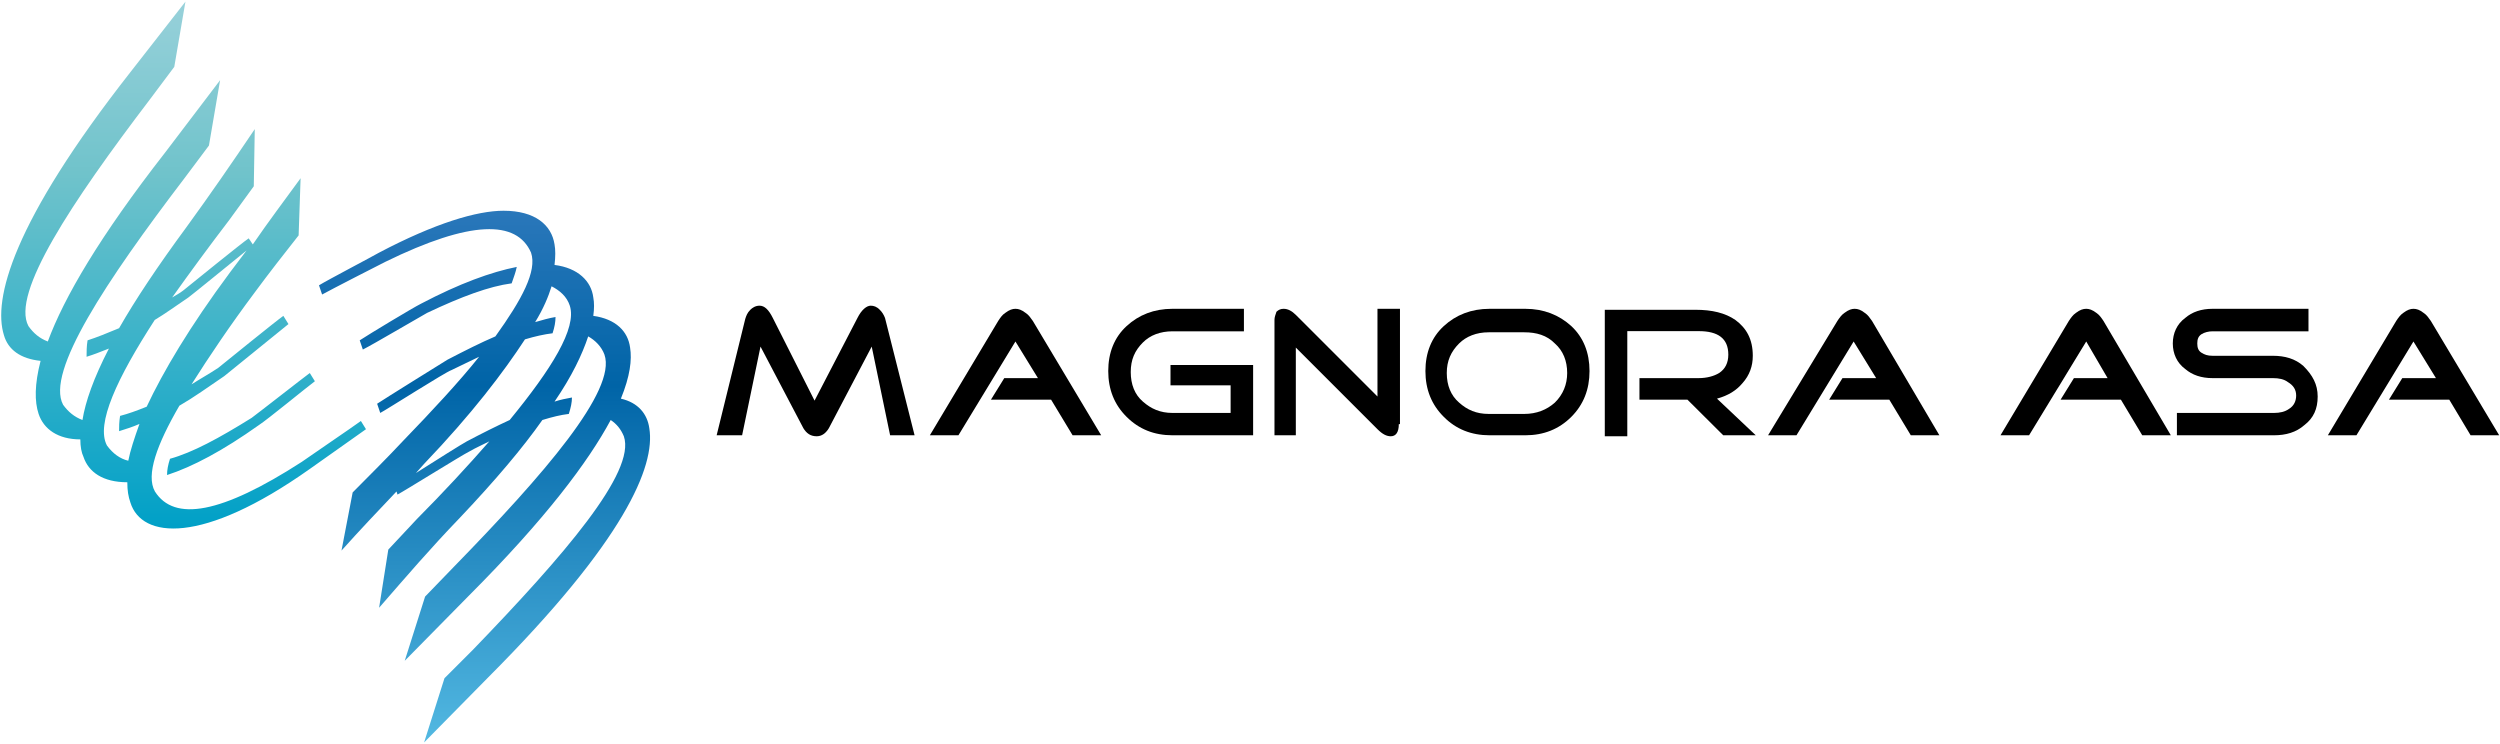 <svg version="1.2" xmlns="http://www.w3.org/2000/svg" viewBox="0 0 1522 453" width="1522" height="453">
	<title>magnora-logo-svg</title>
	<defs>
		<linearGradient id="g1" x2="1" gradientUnits="userSpaceOnUse" gradientTransform="matrix(0,321.47,-222.543,0,111.554,.051)">
			<stop offset="0" stop-color="#98d1da"/>
			<stop offset=".328" stop-color="#70c3cb"/>
			<stop offset="1" stop-color="#00a0c7"/>
		</linearGradient>
		<linearGradient id="g2" x2="1" gradientUnits="userSpaceOnUse" gradientTransform="matrix(0,324.448,-202.066,0,295.639,128.501)">
			<stop offset="0" stop-color="#2a77ba"/>
			<stop offset=".328" stop-color="#0064a7"/>
			<stop offset="1" stop-color="#53b9e2"/>
		</linearGradient>
	</defs>
	<style>
		.s0 { fill: url(#g1) } 
		.s1 { fill: url(#g2) } 
		.s2 { fill: #000000 } 
	</style>
	<path fill-rule="evenodd" class="s0" d="m112.9 1l-6.8 39.7-14.9 19.9c-47.8 62.8-84.5 118.1-73.9 137.9 3.1 4.4 6.8 7.5 11.8 9.4 9.9-26.8 31.6-64 71.4-115l33.5-44.1-6.8 39.8-14.9 19.9c-47.8 62.7-84.5 118-73.9 137.9 3.1 4.3 6.8 7.4 11.8 9.3 1.8-11.2 6.8-25.5 16.1-43.5-4.9 1.9-9.3 3.7-13.6 5 0-3.1 0-6.2 0.6-10 5.6-1.8 11.8-4.3 19.2-7.4q14.9-26.1 41-61.5c14.9-20.5 27.3-38.5 41.6-59.7l-0.6 34.8-14.9 20.5c-12.4 16.2-24.2 32.3-34.8 47.2 1.9-1.2 4.4-2.4 6.8-4.3 3.1-2.5 36-29.2 39.8-31.7l2.5 3.7c9.3-13.6 19.2-26.7 29.1-40.3l-1.2 34.8c-9.3 11.8-18 22.9-26.7 34.7-14.9 19.9-27.9 39.2-38.5 56 5-3.2 10.6-6.3 16.2-10 3.1-2.5 36-29.2 39.7-31.7l3.1 5c-3.1 2.5-36 29.2-39.1 31.7-10 6.8-18.6 13-27.3 18-13.7 23.6-20.5 42.2-14.9 52.2 11.8 18.6 40.3 13.7 89.4-18 4.3-3.1 31-21.2 36-24.9l3.1 5c-4.4 3.1-29.8 21.1-34.2 24.2-65.8 46.6-102.4 42.3-109.2 20.5-1.3-3.7-1.9-7.4-1.9-12.4-14.9 0-23.6-6.2-26.7-15.5-1.2-2.5-1.9-6.2-1.9-10.6-13.6 0-22.3-6.2-25.4-15.5-2.5-7.5-2.5-18 1.2-32.3-12.4-1.3-19.8-6.9-22.3-15.6-6.8-21.7 4.9-68.3 77-160.2zm-34.8 279.5c1.2-6.2 3.7-13.7 6.8-22.4-4.3 1.9-8.7 3.2-12.4 4.4 0-2.5 0-5.6 0.6-9.3 5-1.3 10-3.1 16.2-5.6 9.9-21.1 26-48.5 50.9-82l9.9-13.1c-9.3 7.5-32.9 26.8-35.4 28.6-7.4 5-14.3 10-20.5 13.7-22.9 35.4-36 63.3-29.1 76.4q5.5 7.5 13 9.3zm110.5-53.4l3.1 5c-5 3.7-29.2 23.6-34.1 26.7-21.8 15.5-40.4 25.4-55.9 30.4 0-3.1 0.6-6.2 1.8-9.9 13.7-3.8 29.8-12.5 49.7-24.9 5-3.7 30.4-23.6 35.4-27.3z"/>
	<path fill-rule="evenodd" class="s1" d="m306.6 128.3c19.2 0 29.2 8.7 31 20.5 0.6 3.2 0.6 7.5 0 12.5 14.3 1.8 22.4 9.9 23.6 19.8q0.9 4.7 0 11.2c13.7 1.9 21.1 9.4 22.4 19.3 1.2 7.4 0 17.4-5.6 31.1 10.5 2.4 16.1 9.3 17.3 18 3.8 23-14.9 68.3-98 151.6l-39.1 39.7 12.4-39.1 17.4-17.4c55.2-57.2 99.3-108.1 91.8-129.9-1.8-4.3-4.3-7.4-8-9.9-13.7 25.5-39.8 60.3-86.3 106.9l-39.1 39.7 12.4-39.1 17.4-18c55.2-56.6 99.3-107.5 91.8-129.3-1.8-4.9-5.6-8.7-9.9-11.1-3.7 11.1-9.9 24.2-20.5 39.7 3.7-1.2 6.8-1.8 10.6-2.5 0 3.1-0.7 6.2-1.9 10-5 0.6-9.9 1.8-16.1 3.7q-17.7 25.2-50.3 59.6c-18 18.7-32.3 35.4-49.1 54.7l5.6-35.4 17.4-18.6c16.1-16.2 31-32.3 44.1-47.3-3.7 1.9-8.1 3.8-12.4 6.3-3.8 1.8-39.8 24.2-43.5 26.1l-0.6-1.9c-11.2 11.8-22.4 23.6-33.5 36l6.8-35.4c10.5-10.6 21.1-21.1 31-31.7 17.4-18 33.6-35.4 46-50.9-5 2.5-10.6 5-16.8 8.1-3.7 1.2-39.7 24.2-43.4 26.1l-1.9-5.6c3.7-2.5 39.7-24.9 42.8-26.8 10.6-5.5 20.5-10.5 29.2-14.2 16.1-22.4 25.5-39.8 21.7-51-8.7-19.9-36.6-19.9-88.7 5.6-5 2.5-32.9 16.8-38.5 19.9l-1.9-5.6c5-3.1 32.3-17.4 36.6-19.9 34.2-18 59.6-25.5 75.8-25.5zm19.2 67.8c4.4-1.3 8.7-2.5 12.4-3.1 0 3.1-0.6 6.2-1.8 9.9q-7.5 0.9-16.8 3.7c-13 19.9-32.3 45.4-61.4 75.8l-5 5.6c11.8-7.5 28.5-18 31-19.3q14-7.4 26.1-13c25.5-31.1 41-55.9 36.6-69.6-1.8-5.6-6.2-9.3-11.1-11.8-1.9 6.2-5 13.7-10 21.8zm-11.2-33.6c-0.6 3.1-1.8 6.2-3.1 10-13.6 1.8-30.4 8-51.5 18-5.6 3.1-32.9 19.2-39.1 22.3l-1.9-5.6c5.6-3.7 32.3-19.8 37.3-22.3 23.6-12.4 42.8-19.3 58.3-22.4z"/>
	<path class="s2" d="m556.8 265h-14.9l-11.2-54-26.1 49.7c-1.9 3.1-4.3 4.9-7.4 4.9-3.8 0-6.2-1.8-8.1-4.9l-26.1-49.7-11.2 54h-15.5l17.4-70.8c0.6-1.9 1.2-3.7 3.1-5.6 1.2-1.2 3.1-2.5 5.6-2.5 3.1 0 5.6 2.5 8.1 7.5l25.4 50.3 26.1-50.3c2.5-5 5.6-7.5 8.1-7.5 1.8 0 3.7 0.6 5.5 2.5 1.3 1.2 2.5 3.1 3.2 5z"/>
	<path class="s2" d="m670.4 265h-17.4l-13.1-21.7h-36.6l8.1-13.1h20.5l-13.7-22.3-34.7 57.1h-17.4l41.6-69.6c1.2-1.8 2.4-3.7 4.3-4.9 2.5-1.9 4.4-2.5 6.2-2.5 1.9 0 3.7 0.6 6.2 2.5 1.9 1.2 3.1 3.1 4.4 4.9z"/>
	<path class="s2" d="m762.9 265h-49.1q-16.7 0-27.9-11.2-11.2-11.1-11.2-27.9c0-11.2 3.7-20.5 11.2-27.4 7.4-6.8 16.7-10.5 27.9-10.5h43.5v13.7h-43.5c-7.4 0-13.6 2.4-18 6.8-5 5-7.4 10.5-7.4 18 0 7.5 2.4 13.7 7.4 18 5 4.4 10.6 6.9 18 6.9h35.4v-16.8h-36.6v-12.4h50.3z"/>
	<path class="s2" d="m851.6 258.2c0 5-1.8 7.4-4.9 7.4-2.5 0-5-1.2-8.1-4.3l-49.7-49.7v53.4h-13v-70.2c0-1.8 0.6-3.1 1.2-5 1.3-1.2 2.5-1.8 4.4-1.8q3.7 0 7.4 3.7l49.7 49.7v-53.4h13.7v70.2z"/>
	<path fill-rule="evenodd" class="s2" d="m967.7 225.9q0 16.8-11.1 27.9-11.2 11.2-28 11.2h-21.7q-16.8 0-27.9-11.2-11.2-11.1-11.2-27.9c0-11.2 3.7-20.5 11.2-27.4 7.4-6.8 16.7-10.5 27.9-10.5h21.7c11.2 0 20.5 3.7 28 10.5 7.4 6.9 11.1 16.2 11.1 27.4zm-13.6 1.2c0-7.4-2.5-13.6-7.5-18-4.9-5-11.2-6.8-18.6-6.8h-21.7c-7.5 0-13.7 2.5-18 6.8-5 5-7.5 10.6-7.5 18 0 7.5 2.5 13.7 7.5 18 4.9 4.4 10.5 6.9 18 6.9h21.7c7.4 0 13.7-2.5 18.6-6.9 5-4.9 7.5-11.1 7.5-18z"/>
	<path class="s2" d="m1068.9 265h-19.8l-21.8-21.7h-29.2v-13.1h36.1c4.9 0 9.3-1.2 12.4-3.1q5.6-3.7 5.6-11.2c0-9.9-6.3-14.3-18-14.3h-43.5v64h-13.7v-77h55.3c9.9 0 18 1.9 24.2 6.2 6.8 5 10.6 11.8 10.6 21.8 0 6.2-1.9 11.8-6.3 16.7-3.7 4.4-8.6 7.5-15.5 9.4z"/>
	<path class="s2" d="m1180.7 265h-17.4l-13.1-21.7h-36.6l8.1-13.1h20.5l-13.7-22.3-34.8 57.1h-17.3l42.2-69.6c1.2-1.8 2.5-3.7 4.3-4.9 2.5-1.9 4.4-2.5 6.2-2.5 1.9 0 3.8 0.6 6.2 2.5 1.9 1.2 3.1 3.1 4.4 4.9z"/>
	<path class="s2" d="m1321.6 265h-17.4l-13-21.7h-36.7l8.1-13.1h20.5l-13-22.3-34.8 57.1h-17.4l41.6-69.6c1.2-1.8 2.5-3.7 4.3-4.9 2.5-1.9 4.4-2.5 6.3-2.5 1.8 0 3.7 0.6 6.2 2.5 1.8 1.2 3.1 3.1 4.3 4.9z"/>
	<path class="s2" d="m1411 241.4c0 7.5-2.5 13.1-8.1 17.4-5 4.4-11.2 6.2-18.6 6.2h-59v-13.6h59c3.7 0 6.8-0.7 9.3-2.5 3.1-1.9 4.3-5 4.3-8.1 0-3.7-1.8-6.2-4.9-8.1-2.5-1.9-5.6-2.5-9.3-2.5h-36.7q-10.2 0-16.7-5.6c-5-3.7-7.5-9.3-7.5-15.5 0-6.2 2.5-11.8 7.5-15.5q6.5-5.6 16.7-5.6h58.4v13.7h-58.4c-2.4 0-4.9 0.6-6.8 1.8-1.9 1.3-2.5 3.1-2.5 5.6 0 2.5 0.6 4.4 2.5 5.6 1.9 1.2 3.7 1.9 6.8 1.9h36.7c7.4 0 13.6 1.8 18.6 6.2 5.6 5.6 8.7 11.2 8.7 18.6z"/>
	<path class="s2" d="m1521.5 265h-17.4l-13-21.7h-36.7l8.1-13.1h20.5l-13.7-22.3-34.7 57.1h-17.4l41.6-69.6c1.2-1.8 2.5-3.7 4.3-4.9 2.5-1.9 4.4-2.5 6.2-2.5 1.9 0 3.8 0.6 6.2 2.5 1.9 1.2 3.1 3.1 4.4 4.9z"/>
</svg>